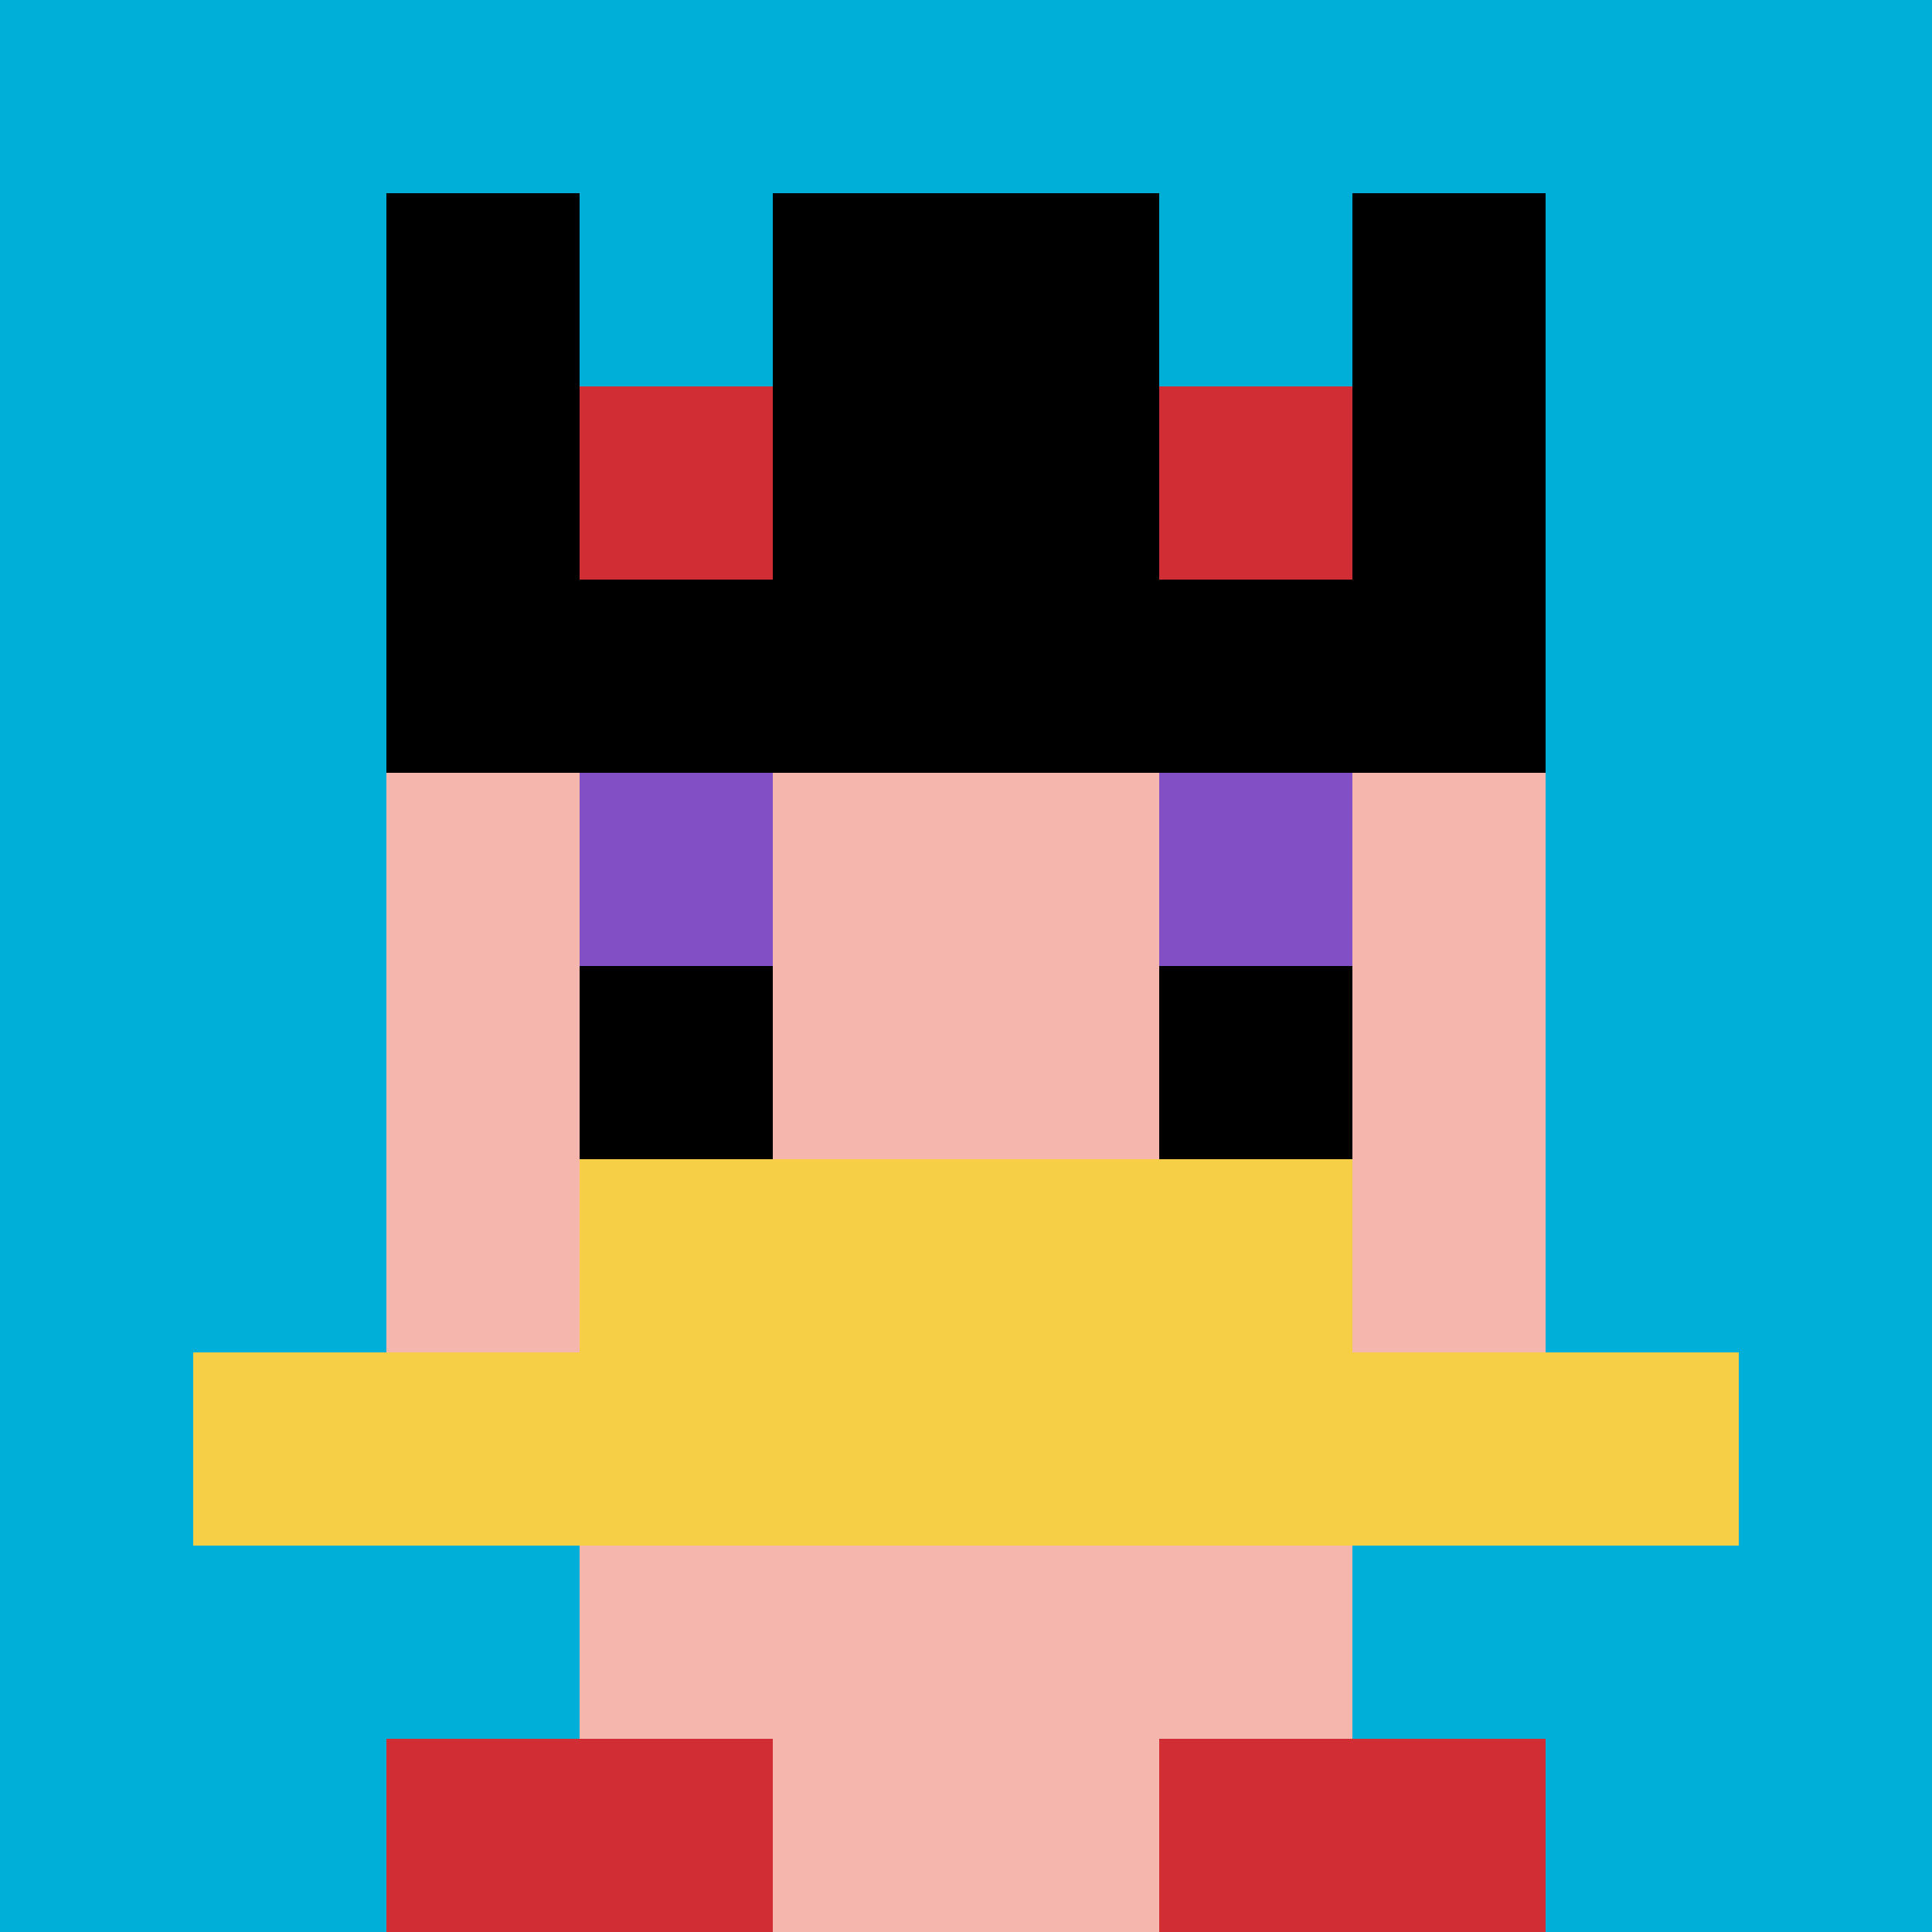 <svg xmlns="http://www.w3.org/2000/svg" version="1.1" width="655" height="655"><title>'goose-pfp-200215' by Dmitri Cherniak</title><desc>seed=200215
backgroundColor=#ffffff
padding=20
innerPadding=0
timeout=500
dimension=1
border=false
Save=function(){return n.handleSave()}
frame=894

Rendered at Sun Sep 15 2024 19:24:15 GMT+0300 (GMT+03:00)
Generated in &lt;1ms
</desc><defs></defs><rect width="100%" height="100%" fill="#ffffff"></rect><g><g id="0-0"><rect x="0" y="0" height="655" width="655" fill="#00AFD7"></rect><g><rect id="0-0-3-2-4-7" x="196.5" y="131" width="262" height="458.5" fill="#F4B6AD"></rect><rect id="0-0-2-3-6-5" x="131" y="196.5" width="393" height="327.5" fill="#F4B6AD"></rect><rect id="0-0-4-8-2-2" x="262" y="524" width="131" height="131" fill="#F4B6AD"></rect><rect id="0-0-1-7-8-1" x="65.5" y="458.5" width="524" height="65.5" fill="#F7CF46"></rect><rect id="0-0-3-6-4-2" x="196.5" y="393" width="262" height="131" fill="#F7CF46"></rect><rect id="0-0-3-4-1-1" x="196.5" y="262" width="65.5" height="65.5" fill="#834FC4"></rect><rect id="0-0-6-4-1-1" x="393" y="262" width="65.5" height="65.5" fill="#834FC4"></rect><rect id="0-0-3-5-1-1" x="196.5" y="327.5" width="65.5" height="65.5" fill="#000000"></rect><rect id="0-0-6-5-1-1" x="393" y="327.5" width="65.5" height="65.5" fill="#000000"></rect><rect id="0-0-2-1-1-2" x="131" y="65.5" width="65.5" height="131" fill="#000000"></rect><rect id="0-0-4-1-2-2" x="262" y="65.5" width="131" height="131" fill="#000000"></rect><rect id="0-0-7-1-1-2" x="458.5" y="65.5" width="65.5" height="131" fill="#000000"></rect><rect id="0-0-2-2-6-2" x="131" y="131" width="393" height="131" fill="#000000"></rect><rect id="0-0-3-2-1-1" x="196.5" y="131" width="65.5" height="65.5" fill="#D12D35"></rect><rect id="0-0-6-2-1-1" x="393" y="131" width="65.5" height="65.5" fill="#D12D35"></rect><rect id="0-0-2-9-2-1" x="131" y="589.5" width="131" height="65.5" fill="#D12D35"></rect><rect id="0-0-6-9-2-1" x="393" y="589.5" width="131" height="65.5" fill="#D12D35"></rect></g><rect x="0" y="0" stroke="white" stroke-width="0" height="655" width="655" fill="none"></rect></g></g></svg>